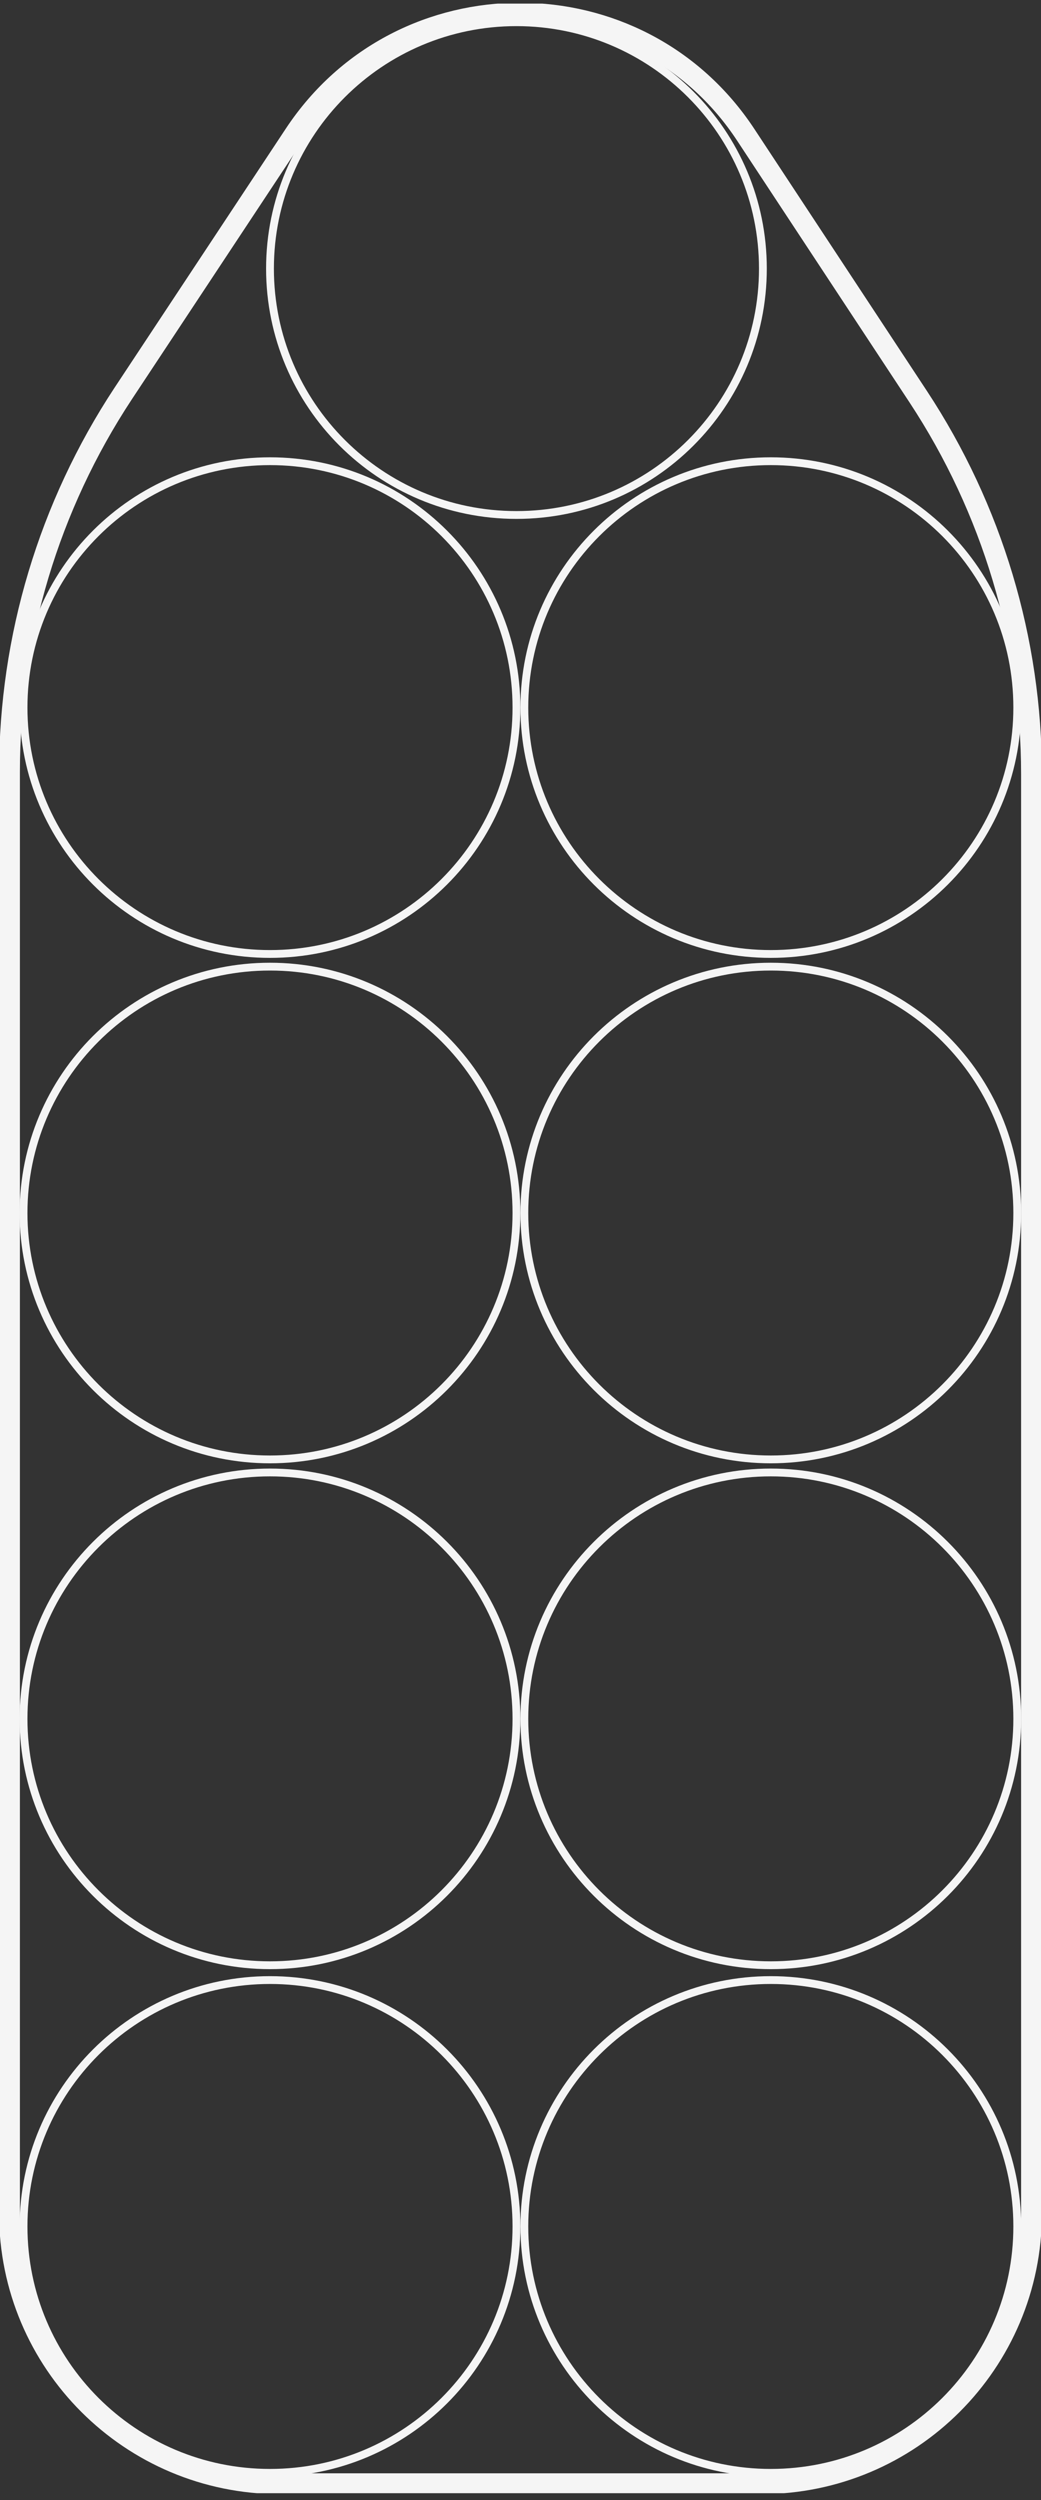 <?xml version="1.0" encoding="UTF-8"?> <svg xmlns="http://www.w3.org/2000/svg" width="100" height="240" viewBox="0 0 100 240" fill="none"><rect x="0" y="0" width="100" height="240" fill="#333333" stroke="none"/><g clip-path="url(#clip0_312_2093)"><path d="M26.886 238.437H73.114C87.46 238.437 99.088 226.819 99.088 212.487V74.326C99.088 61.456 95.307 48.87 88.22 38.106L71.632 12.934C61.391 -2.613 38.571 -2.632 28.292 12.896L11.818 37.802C4.712 48.585 0.912 61.209 0.912 74.117V212.487C0.912 226.819 12.54 238.437 26.886 238.437Z" stroke="#F5F5F5" stroke-width="2" stroke-miterlimit="10"></path><path d="M74.045 237.393C87.12 237.393 97.72 226.803 97.72 213.74C97.72 200.676 87.12 190.086 74.045 190.086C60.97 190.086 50.37 200.676 50.37 213.74C50.37 226.803 60.97 237.393 74.045 237.393Z" stroke="#F5F5F5" stroke-width="0.75" stroke-miterlimit="10"></path><path d="M25.936 237.393C39.011 237.393 49.611 226.803 49.611 213.74C49.611 200.676 39.011 190.086 25.936 190.086C12.861 190.086 2.261 200.676 2.261 213.74C2.261 226.803 12.861 237.393 25.936 237.393Z" stroke="#F5F5F5" stroke-width="0.75" stroke-miterlimit="10"></path><path d="M74.045 188.663C87.12 188.663 97.72 178.073 97.72 165.009C97.72 151.946 87.12 141.356 74.045 141.356C60.97 141.356 50.37 151.946 50.37 165.009C50.37 178.073 60.97 188.663 74.045 188.663Z" stroke="#F5F5F5" stroke-width="0.75" stroke-miterlimit="10"></path><path d="M25.936 188.663C39.011 188.663 49.611 178.073 49.611 165.009C49.611 151.946 39.011 141.356 25.936 141.356C12.861 141.356 2.261 151.946 2.261 165.009C2.261 178.073 12.861 188.663 25.936 188.663Z" stroke="#F5F5F5" stroke-width="0.75" stroke-miterlimit="10"></path><path d="M74.045 140.103C87.12 140.103 97.72 129.513 97.72 116.45C97.72 103.387 87.12 92.797 74.045 92.797C60.97 92.797 50.37 103.387 50.37 116.45C50.37 129.513 60.97 140.103 74.045 140.103Z" stroke="#F5F5F5" stroke-width="0.75" stroke-miterlimit="10"></path><path d="M25.936 140.103C39.011 140.103 49.611 129.513 49.611 116.45C49.611 103.387 39.011 92.797 25.936 92.797C12.861 92.797 2.261 103.387 2.261 116.45C2.261 129.513 12.861 140.103 25.936 140.103Z" stroke="#F5F5F5" stroke-width="0.75" stroke-miterlimit="10"></path><path d="M74.045 91.582C87.12 91.582 97.72 80.992 97.72 67.929C97.72 54.865 87.12 44.276 74.045 44.276C60.97 44.276 50.37 54.865 50.37 67.929C50.37 80.992 60.97 91.582 74.045 91.582Z" stroke="#F5F5F5" stroke-width="0.75" stroke-miterlimit="10"></path><path d="M49.611 49.439C62.686 49.439 73.285 38.849 73.285 25.786C73.285 12.723 62.686 2.133 49.611 2.133C36.535 2.133 25.936 12.723 25.936 25.786C25.936 38.849 36.535 49.439 49.611 49.439Z" stroke="#F5F5F5" stroke-width="0.75" stroke-miterlimit="10"></path><path d="M25.936 91.582C39.011 91.582 49.611 80.992 49.611 67.929C49.611 54.865 39.011 44.276 25.936 44.276C12.861 44.276 2.261 54.865 2.261 67.929C2.261 80.992 12.861 91.582 25.936 91.582Z" stroke="#F5F5F5" stroke-width="0.75" stroke-miterlimit="10"></path></g><defs><clipPath id="clip0_312_2093"><rect width="100" height="239" fill="white" transform="translate(0 0.348)"></rect></clipPath></defs></svg> 